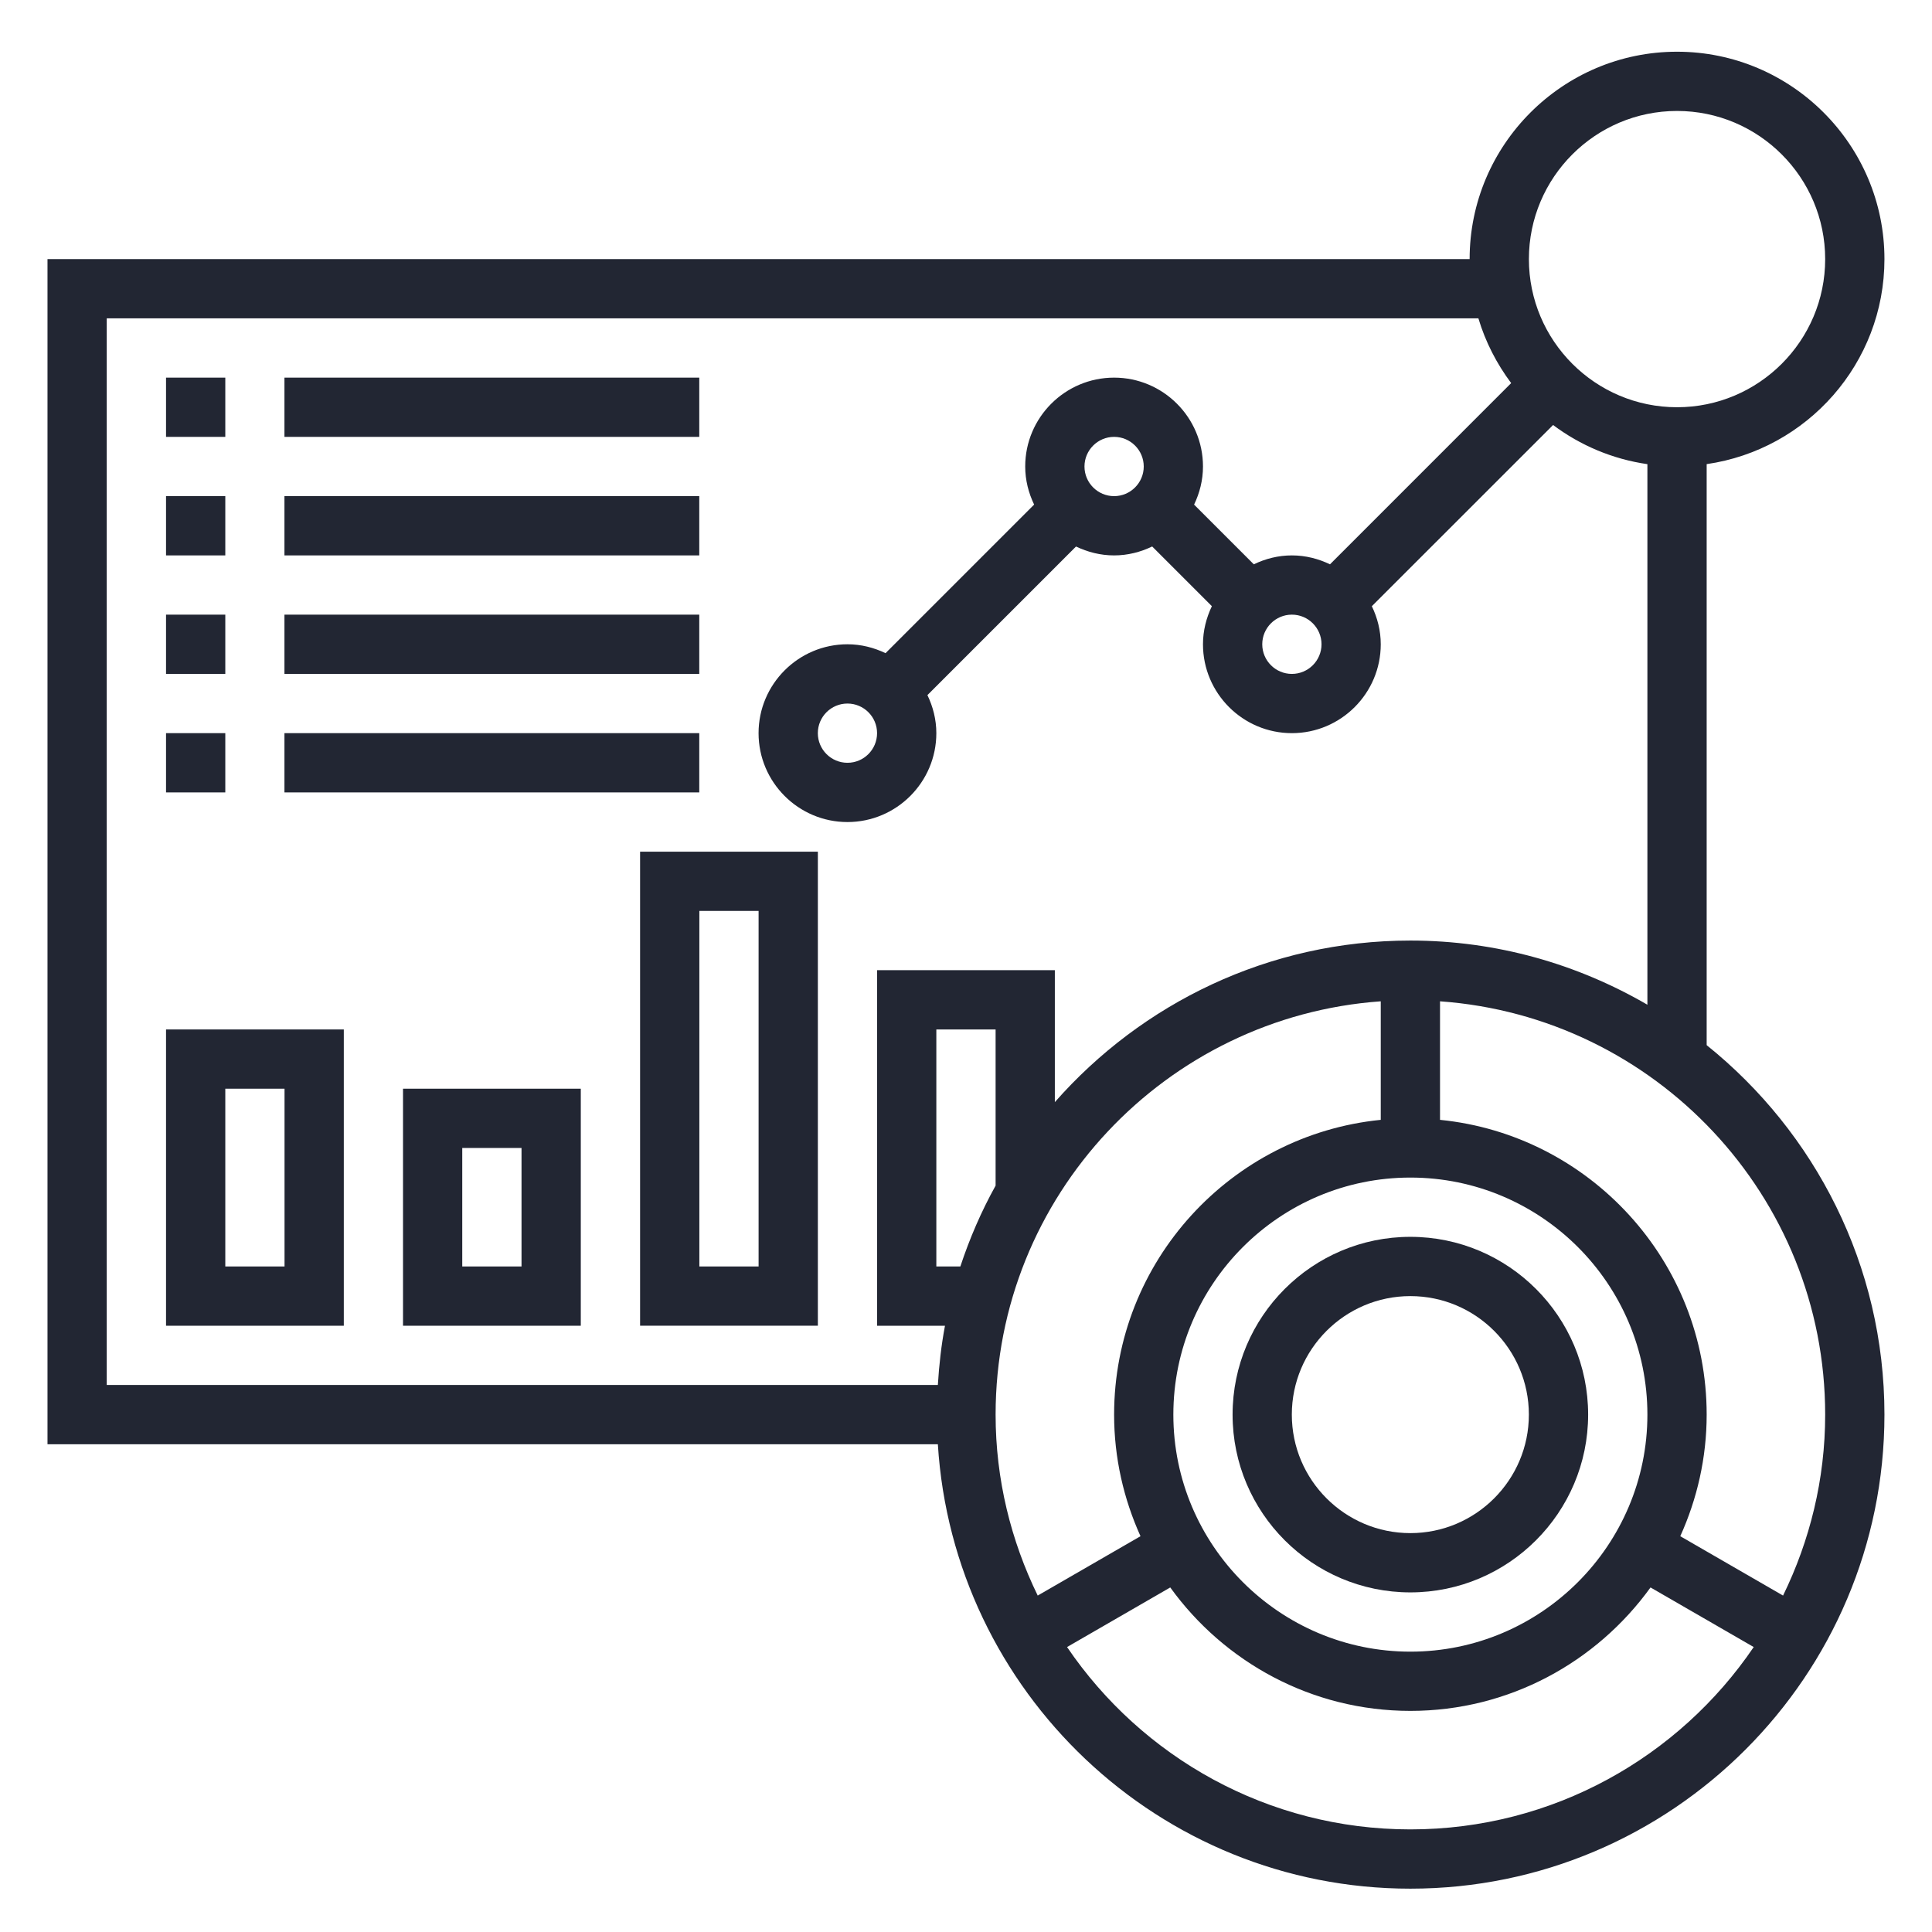 <svg width="50" height="50" viewBox="0 0 65 65" fill="none" xmlns="http://www.w3.org/2000/svg">
<path d="M57.419 35.163V15.615C60.795 15.129 63.4 12.225 63.4 8.717C63.4 4.871 60.27 1.74 56.422 1.74C52.575 1.74 49.444 4.871 49.444 8.717H1.598V48.59H31.553C32.071 56.919 38.994 63.542 47.451 63.542C56.245 63.542 63.4 56.387 63.4 47.593C63.4 42.57 61.06 38.088 57.419 35.163ZM56.422 3.733C59.17 3.733 61.406 5.969 61.406 8.717C61.406 11.466 59.17 13.701 56.422 13.701C53.674 13.701 51.438 11.466 51.438 8.717C51.438 5.969 53.674 3.733 56.422 3.733ZM3.591 10.711H49.739C49.977 11.507 50.356 12.239 50.842 12.889L44.746 18.986C44.355 18.798 43.924 18.686 43.464 18.686C43.003 18.686 42.572 18.798 42.183 18.986L40.174 16.977C40.361 16.586 40.473 16.156 40.473 15.695C40.473 14.046 39.132 12.705 37.483 12.705C35.834 12.705 34.492 14.046 34.492 15.695C34.492 16.156 34.605 16.586 34.792 16.976L29.793 21.975C29.403 21.789 28.972 21.676 28.512 21.676C26.863 21.676 25.521 23.018 25.521 24.666C25.521 26.315 26.863 27.657 28.512 27.657C30.16 27.657 31.502 26.315 31.502 24.666C31.502 24.206 31.389 23.775 31.202 23.386L36.201 18.387C36.592 18.573 37.022 18.686 37.483 18.686C37.943 18.686 38.374 18.573 38.764 18.386L40.772 20.394C40.586 20.785 40.473 21.215 40.473 21.676C40.473 23.325 41.815 24.666 43.464 24.666C45.112 24.666 46.454 23.325 46.454 21.676C46.454 21.215 46.342 20.785 46.154 20.395L52.252 14.299C53.164 14.982 54.246 15.446 55.425 15.616V33.803C53.076 32.438 50.358 31.644 47.451 31.644C42.686 31.644 38.414 33.755 35.489 37.08V32.641H29.508V44.603H31.793C31.669 45.254 31.595 45.92 31.553 46.596H3.591V10.711ZM43.464 20.679C44.013 20.679 44.461 21.126 44.461 21.676C44.461 22.226 44.013 22.673 43.464 22.673C42.914 22.673 42.467 22.226 42.467 21.676C42.467 21.126 42.914 20.679 43.464 20.679ZM36.486 15.695C36.486 15.145 36.934 14.698 37.483 14.698C38.032 14.698 38.48 15.145 38.48 15.695C38.48 16.245 38.032 16.692 37.483 16.692C36.934 16.692 36.486 16.245 36.486 15.695ZM29.508 24.666C29.508 25.217 29.061 25.663 28.512 25.663C27.962 25.663 27.515 25.217 27.515 24.666C27.515 24.116 27.962 23.67 28.512 23.67C29.061 23.67 29.508 24.116 29.508 24.666ZM47.451 55.568C43.054 55.568 39.476 51.99 39.476 47.593C39.476 43.196 43.054 39.618 47.451 39.618C51.848 39.618 55.425 43.196 55.425 47.593C55.425 51.99 51.848 55.568 47.451 55.568ZM33.496 39.889C33.018 40.75 32.623 41.66 32.31 42.609H31.502V34.635H33.496V39.889ZM46.454 33.688V37.676C41.424 38.178 37.483 42.434 37.483 47.593C37.483 49.051 37.806 50.434 38.371 51.684L34.913 53.681C34.014 51.838 33.496 49.777 33.496 47.593C33.496 40.235 39.224 34.203 46.454 33.688ZM47.451 61.548C42.652 61.548 38.412 59.113 35.9 55.413L39.372 53.408C41.184 55.918 44.126 57.561 47.451 57.561C50.776 57.561 53.718 55.918 55.53 53.408L59.002 55.413C56.49 59.113 52.25 61.548 47.451 61.548ZM59.989 53.681L56.531 51.684C57.096 50.434 57.419 49.051 57.419 47.593C57.419 42.434 53.478 38.177 48.448 37.676V33.688C55.678 34.203 61.406 40.235 61.406 47.593C61.406 49.777 60.888 51.838 59.989 53.681Z" fill="#222633"/>
<path d="M47.45 41.612C44.151 41.612 41.469 44.295 41.469 47.593C41.469 50.892 44.151 53.574 47.45 53.574C50.748 53.574 53.431 50.892 53.431 47.593C53.431 44.295 50.748 41.612 47.45 41.612ZM47.45 51.58C45.251 51.58 43.462 49.792 43.462 47.593C43.462 45.394 45.251 43.606 47.45 43.606C49.649 43.606 51.437 45.394 51.437 47.593C51.437 49.792 49.649 51.58 47.45 51.58Z" fill="#222633"/>
<path d="M5.586 12.705H7.58V14.698H5.586V12.705Z" fill="#222633"/>
<path d="M9.57 12.705H23.526V14.698H9.57V12.705Z" fill="#222633"/>
<path d="M5.586 16.692H7.58V18.686H5.586V16.692Z" fill="#222633"/>
<path d="M9.57 16.692H23.526V18.686H9.57V16.692Z" fill="#222633"/>
<path d="M5.586 20.679H7.58V22.673H5.586V20.679Z" fill="#222633"/>
<path d="M9.57 20.679H23.526V22.673H9.57V20.679Z" fill="#222633"/>
<path d="M5.586 24.666H7.58V26.66H5.586V24.666Z" fill="#222633"/>
<path d="M9.57 24.666H23.526V26.66H9.57V24.666Z" fill="#222633"/>
<path d="M5.586 44.603H11.567V34.635H5.586V44.603ZM7.58 36.628H9.573V42.609H7.58V36.628Z" fill="#222633"/>
<path d="M13.559 44.603H19.54V36.628H13.559V44.603ZM15.552 38.622H17.546V42.609H15.552V38.622Z" fill="#222633"/>
<path d="M21.535 44.602H27.516V28.654H21.535V44.602ZM23.529 30.647H25.522V42.609H23.529V30.647Z" fill="#222633"/>
</svg>
